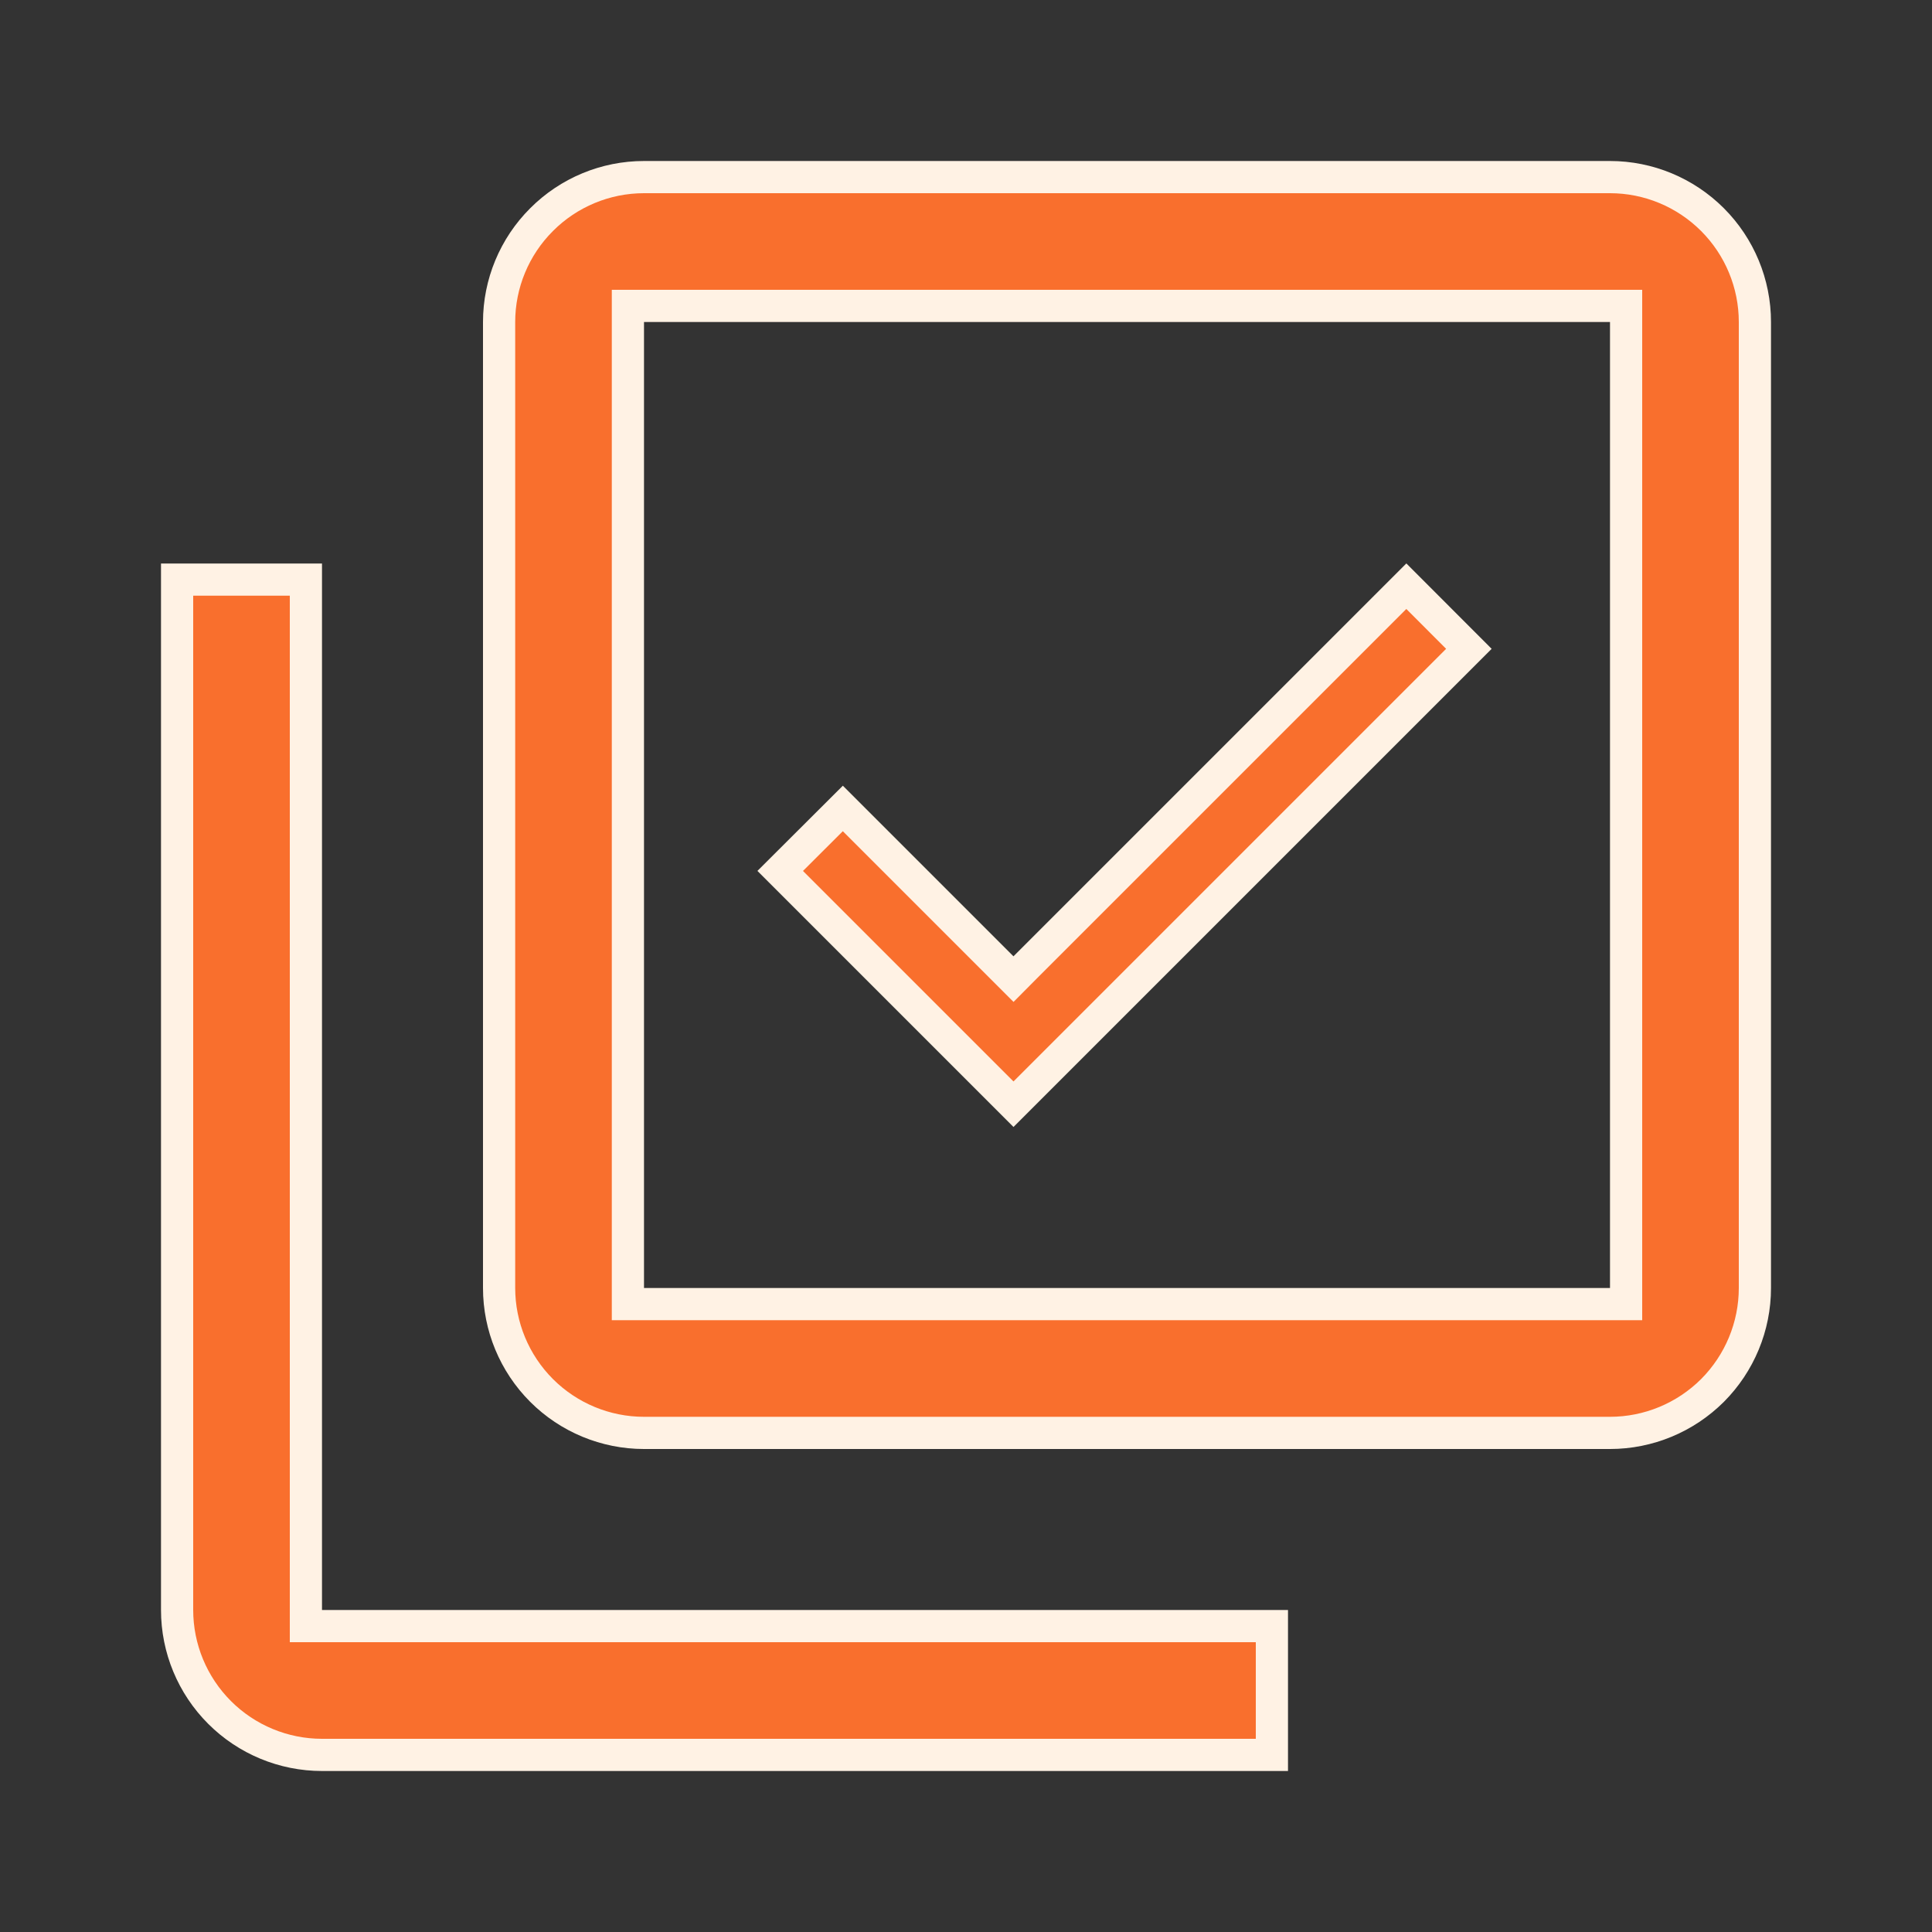 <svg width="24" height="24" viewBox="0 0 24 24" fill="none" xmlns="http://www.w3.org/2000/svg">
<rect x="0" y="0" width="24" height="24" fill="#333333" stroke="none"/>
<path d="M3.8 7.2V20.2H15.8V21.8H4C3.523 21.8 3.065 21.61 2.728 21.273C2.39 20.935 2.2 20.477 2.2 20V7.2H3.8ZM8 2.2H20C20.477 2.2 20.935 2.39 21.273 2.728C21.61 3.065 21.8 3.523 21.8 4V16C21.8 16.477 21.61 16.935 21.273 17.273C20.935 17.61 20.477 17.8 20 17.8H8C7.523 17.8 7.065 17.61 6.728 17.273C6.39 16.935 6.2 16.477 6.2 16V4C6.2 3.523 6.39 3.065 6.728 2.728C7.065 2.39 7.523 2.2 8 2.2ZM7.8 16.2H20.2V3.8H7.8V16.2ZM18.247 8.06L12.59 13.717L9.692 10.819L10.47 10.043L12.59 12.163L12.731 12.021L17.47 7.282L18.247 8.06Z" fill="#F96F2D" stroke="#FFF2E4" stroke-width="0.4"/>
</svg>
